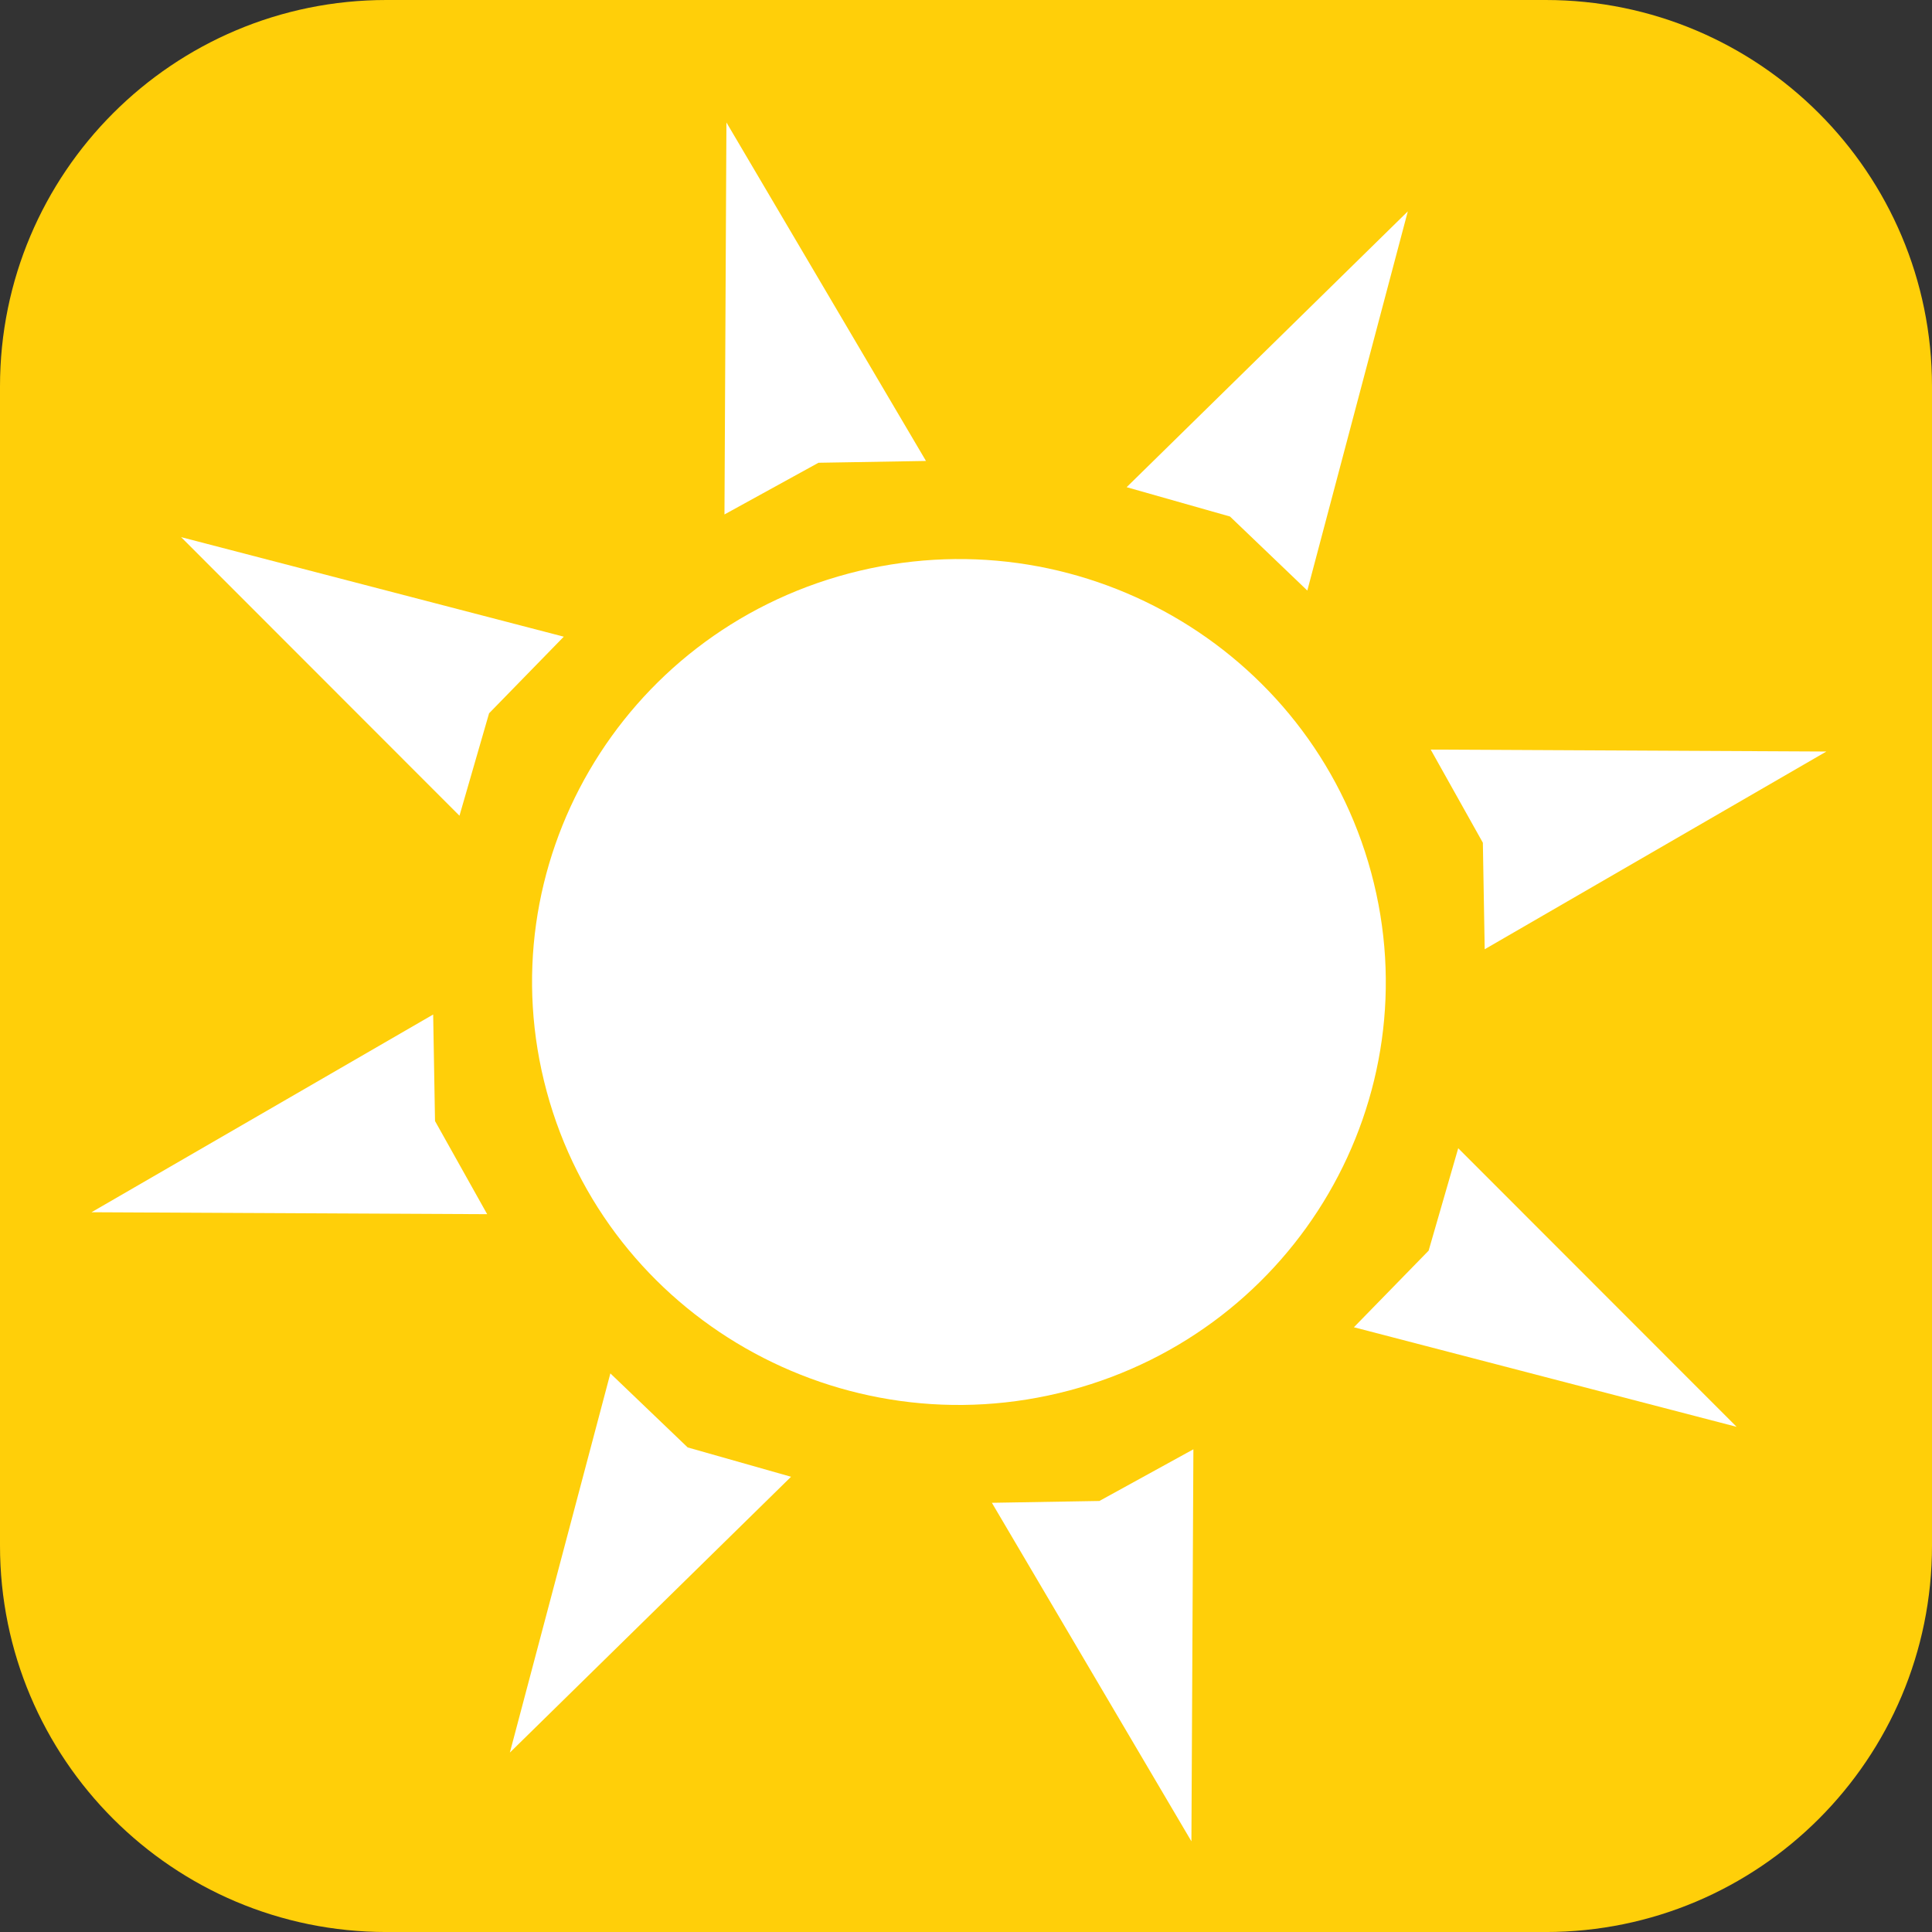 <?xml version="1.0" encoding="UTF-8" standalone="no"?>
<svg
   version="1.1"
   x="0px"
   y="0px"
   viewBox="0 0 273.949 273.952"
   enable-background="new 0 0 573.95 573.952"
   xml:space="preserve"
   id="svg930"
   sodipodi:docname="seasons-icons-sun.svg"
   width="273.949"
   height="273.952"
   inkscape:version="1.1.2 (0a00cf5339, 2022-02-04)"
   xmlns:inkscape="http://www.inkscape.org/namespaces/inkscape"
   xmlns:sodipodi="http://sodipodi.sourceforge.net/DTD/sodipodi-0.dtd"
   xmlns="http://www.w3.org/2000/svg"
   xmlns:svg="http://www.w3.org/2000/svg"><rect x="0" y="0" width="273.949" height="273.952" fill="#333333" stroke="none"/><defs
   id="defs934" /><sodipodi:namedview
   id="namedview932"
   pagecolor="#ffffff"
   bordercolor="#666666"
   borderopacity="1.0"
   inkscape:pageshadow="2"
   inkscape:pageopacity="0.0"
   inkscape:pagecheckerboard="0"
   showgrid="false"
   inkscape:zoom="1.5663342"
   inkscape:cx="286.9758"
   inkscape:cy="-13.087884"
   inkscape:window-width="3384"
   inkscape:window-height="1376"
   inkscape:window-x="0"
   inkscape:window-y="0"
   inkscape:window-maximized="1"
   inkscape:current-layer="svg930" />
<g
   id="Sun"
   transform="translate(-5e-4,-300)">
	<g
   id="g927">
		<path
   fill="#ffcf09"
   d="m 273.95,519.161 c 0,30.261 -24.527,54.791 -54.79,54.791 H 54.79 C 24.53,573.952 5e-4,549.421 5e-4,519.161 V 354.79 C 5e-4,324.53 24.53,300 54.79,300 h 164.37 c 30.263,0 54.79,24.53 54.79,54.79 z"
   id="path916" />
		<path
   id="path4761"
   fill="#ffffff"
   d="m 77.52,454.764 c -8.651,-31.986 10.507,-64.864 42.79,-73.434 32.284,-8.572 65.465,10.409 74.117,42.397 8.649,31.984 -10.509,64.862 -42.792,73.433 -32.283,8.57 -65.465,-10.411 -74.115,-42.395 z" />
		<path
   id="path4777"
   fill="#ffffff"
   d="m 112.168,509.398 -39.871,39.111 14.25,-53.767 10.963,10.497 z" />
		<path
   id="path4779"
   fill="#ffffff"
   d="m 206.77,462.814 39.475,39.504 -54.267,-14.12 10.596,-10.862 z" />
		<path
   id="path4781"
   fill="#ffffff"
   d="m 159.753,369.08 39.868,-39.108 -14.249,53.765 -10.963,-10.497 z" />
		<path
   id="path4783"
   fill="#ffffff"
   d="M 65.151,415.666 25.679,376.163 79.942,390.279 69.349,401.143 Z" />
		<path
   id="path4767"
   fill="#ffffff"
   d="m 69.079,472.166 -56.102,-0.276 48.445,-28.037 0.262,15.105 z" />
		<path
   id="path4769"
   fill="#ffffff"
   d="m 169.218,505.504 -0.281,55.587 -28.292,-48.001 15.243,-0.259 z" />
		<path
   id="path4771"
   fill="#ffffff"
   d="m 202.868,406.287 56.103,0.276 -48.446,28.037 -0.261,-15.104 z" />
		<path
   id="path4773"
   fill="#ffffff"
   d="m 102.727,372.947 0.278,-55.585 28.295,47.999 -15.244,0.257 z" />
	</g>
</g>
</svg>
